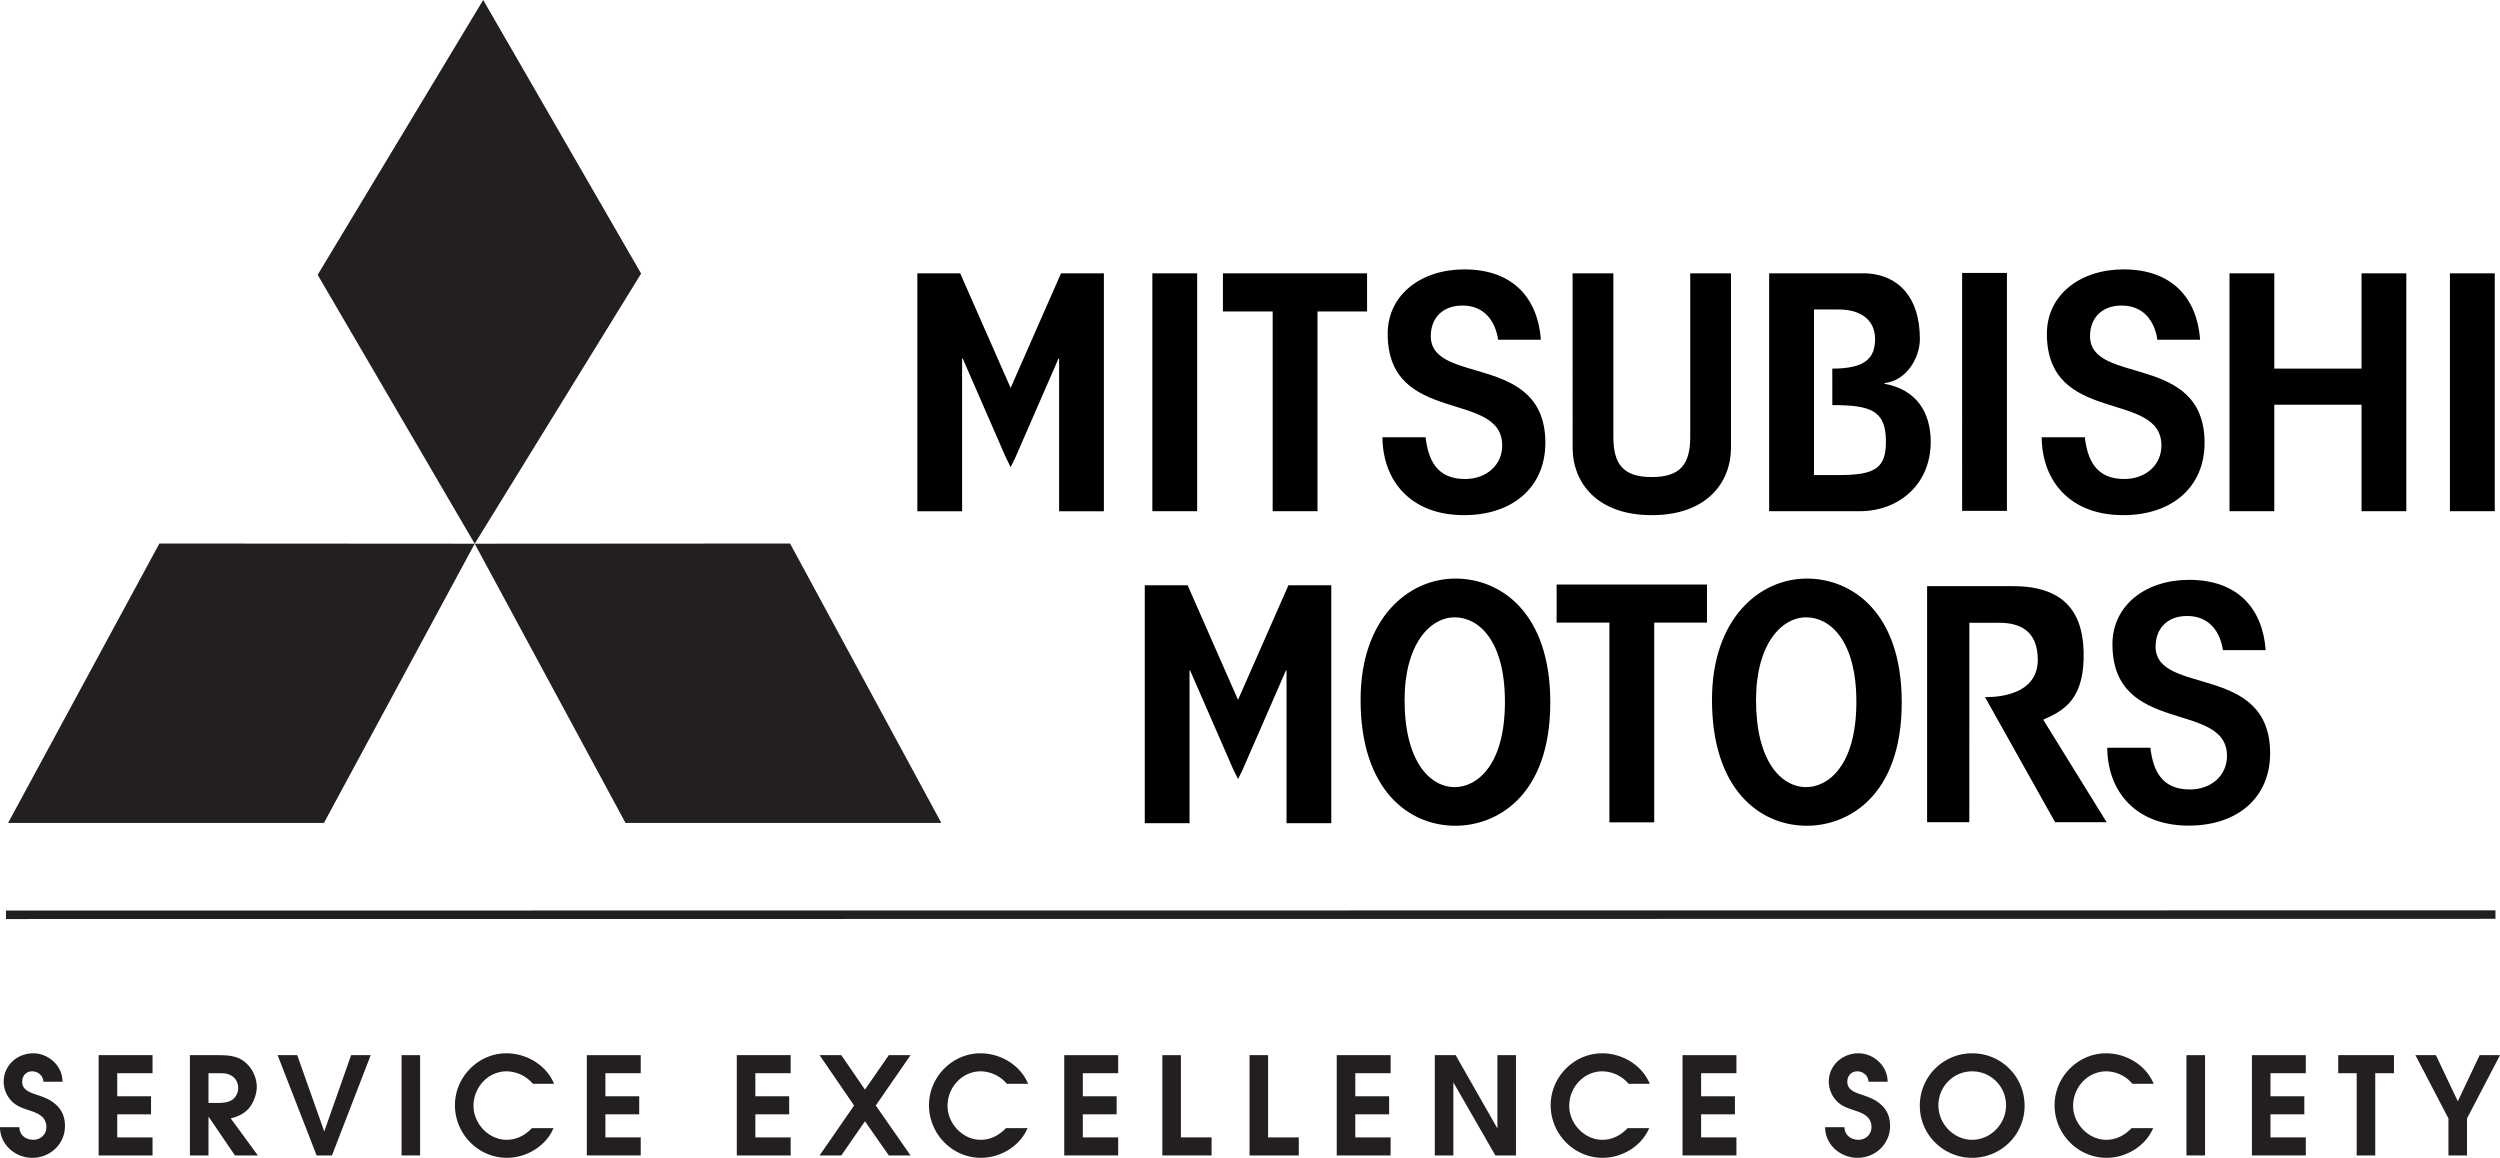 <svg xmlns="http://www.w3.org/2000/svg" width="294.488" height="136.387"><defs><clipPath id="a"><path d="M0 102h294.488v12H0Zm0 0"/></clipPath><clipPath id="b"><path d="M0 124h8v12.39H0Zm0 0"/></clipPath><clipPath id="c"><path d="M11 124h7v12.39h-7zm0 0"/></clipPath><clipPath id="d"><path d="M22 124h9v12.39h-9zm0 0"/></clipPath><clipPath id="e"><path d="M32 124h12v12.39H32Zm0 0"/></clipPath><clipPath id="f"><path d="M47 124h3v12.39h-3zm0 0"/></clipPath><clipPath id="g"><path d="M53 124h13v12.39H53Zm0 0"/></clipPath><clipPath id="h"><path d="M69 124h7v12.39h-7zm0 0"/></clipPath><clipPath id="i"><path d="M86 124h8v12.39h-8zm0 0"/></clipPath><clipPath id="j"><path d="M96 124h12v12.39H96Zm0 0"/></clipPath><clipPath id="k"><path d="M109 124h13v12.39h-13zm0 0"/></clipPath><clipPath id="l"><path d="M125 124h7v12.39h-7zm0 0"/></clipPath><clipPath id="m"><path d="M136 124h7v12.39h-7zm0 0"/></clipPath><clipPath id="n"><path d="M147 124h6v12.39h-6zm0 0"/></clipPath><clipPath id="o"><path d="M157 124h7v12.39h-7zm0 0"/></clipPath><clipPath id="p"><path d="M169 124h10v12.39h-10zm0 0"/></clipPath><clipPath id="q"><path d="M182 124h13v12.39h-13zm0 0"/></clipPath><clipPath id="r"><path d="M198 124h7v12.39h-7zm0 0"/></clipPath><clipPath id="s"><path d="M214 124h9v12.39h-9zm0 0"/></clipPath><clipPath id="t"><path d="M226 124h13v12.39h-13zm0 0"/></clipPath><clipPath id="u"><path d="M242 124h12v12.39h-12zm0 0"/></clipPath><clipPath id="v"><path d="M257 124h3v12.39h-3zm0 0"/></clipPath><clipPath id="w"><path d="M265 124h7v12.39h-7zm0 0"/></clipPath><clipPath id="x"><path d="M275 124h7v12.39h-7zm0 0"/></clipPath><clipPath id="y"><path d="M284 124h10.488v12.39H284Zm0 0"/></clipPath></defs><path fill="#231f20" d="m.953 96.938 37.207-.004 17.758-32.887-37.145-.024L.953 96.938"/><path fill="#231f20" d="M56.918 0 75.52 32.227 55.918 64.05l-18.5-31.676L56.918 0"/><path fill="#231f20" d="m110.887 96.938-37.207-.004-17.762-32.887 37.148-.024 17.82 32.915"/><path d="M108.059 32.195h5.046l5.942 13.5 5.937-13.5h5.047v28.028h-5.273v-17.98h-.074l-5.07 11.628-.563 1.156-.574-1.156-5.067-11.629h-.078v17.98h-5.273V32.196m27.683 28.023v-28.02h5.278v28.02h-5.278m8.313-23.531v-4.489h16.98v4.489h-5.84v23.53h-5.28v-23.53h-5.86m45.992-4.488v19.273c0 3.25 1.2 4.722 4.527 4.722 3.328 0 4.528-1.472 4.528-4.722V32.199h4.8v20.512c0 4.18-2.906 7.973-9.328 7.973-6.426 0-9.328-3.793-9.328-7.973V32.199h4.8m18.352.001h11.524c3.652.214 6.23 2.745 6.23 7.737 0 2.208-1.574 4.918-4.172 5.188v.078c3.832.695 5.45 3.445 5.45 6.852 0 4.914-3.66 8.164-8.387 8.164h-10.645zm7.438 11.222c3.934 0 5.039-1.277 5.039-3.484 0-2.204-1.617-3.481-4.3-3.481h-2.895v19.504h2.851c4.301 0 5.688-.738 5.621-4.14-.066-3.466-1.808-4.102-6.312-4.102l-.004-4.297m29.746 8.09c.309 2.593 1.27 4.914 4.645 4.914 2.539 0 4.378-1.664 4.378-3.946 0-6.582-13.492-2.324-13.492-13.16 0-4.605 3.942-7.586 9.024-7.586 5.828 0 8.675 3.485 9.027 8.282h-5.039c-.305-2.13-1.578-4.024-4.203-4.024-2.414 0-3.727 1.547-3.727 3.598 0 5.844 13.493 1.898 13.493 12.578 0 5.148-3.766 8.516-9.594 8.516-6.18 0-9.551-3.946-9.594-9.172h5.082m-77.656 0c.308 2.593 1.27 4.914 4.644 4.914 2.543 0 4.383-1.664 4.383-3.946 0-6.582-13.492-2.324-13.492-13.16 0-4.605 3.941-7.586 9.023-7.586 5.825 0 8.672 3.485 9.024 8.282h-5.04c-.304-2.13-1.573-4.024-4.202-4.024-2.41 0-3.727 1.547-3.727 3.598 0 5.844 13.496 1.898 13.496 12.578 0 5.148-3.77 8.516-9.594 8.516-6.18 0-9.55-3.946-9.597-9.172h5.082M262.625 32.2h5.277v11.222h10.274V32.199h5.277v28.02h-5.277v-12.54h-10.274v12.54h-5.277v-28.02m25.965 28.02v-28.02h5.281v28.02h-5.281m-57.461-.043V32.152h5.277v28.024h-5.277m-96.281 8.762h5.047l5.937 13.5 5.941-13.5h5.047v28.027h-5.273V78.988h-.078l-5.07 11.63-.563 1.155-.57-1.156-5.07-11.629h-.075v17.977h-5.273V68.937m48.515 4.403v-4.488h17.711v4.488h-6.215v23.53h-5.28V73.34h-6.216m69.942 14.738c.308 2.594 1.27 4.918 4.644 4.918 2.54 0 4.38-1.664 4.38-3.95 0-6.577-13.493-2.32-13.493-13.16 0-4.605 3.941-7.585 9.023-7.585 5.828 0 8.676 3.484 9.028 8.285h-5.04c-.308-2.129-1.577-4.027-4.206-4.027-2.407 0-3.723 1.55-3.723 3.601 0 5.844 13.492 1.895 13.492 12.578 0 5.149-3.765 8.516-9.594 8.516-6.175 0-9.55-3.95-9.593-9.176h5.082m-81.864-19.926c5.278 0 11.176 3.946 11.176 14.578 0 11.094-6.355 14.54-11.176 14.54-5.48 0-11.171-4.196-11.171-14.829 0-9.636 5.648-14.289 11.171-14.289zm-5.988 14.32c0 7.258 3.012 10.247 5.91 10.247 2.551 0 5.91-2.477 5.91-10.047 0-7.262-3.12-9.953-5.91-9.953-2.922 0-5.91 3.176-5.91 9.754m47.387-14.321c5.277 0 11.176 3.946 11.176 14.578 0 11.094-6.36 14.54-11.176 14.54-5.485 0-11.176-4.196-11.176-14.829 0-9.636 5.652-14.289 11.176-14.289zm-5.988 14.32c0 7.258 3.007 10.247 5.91 10.247 2.547 0 5.91-2.477 5.91-10.047 0-7.262-3.121-9.953-5.91-9.953-2.922 0-5.91 3.176-5.91 9.754m25.125 14.375h-4.973V69.047h9.894c6.551-.074 8.676 3.36 8.543 8.594-.12 4.718-2.308 6.093-4.761 7.132l7.468 12.075h-6.07l-8.258-14.743s6.196.348 6.22-4.332c.015-2.984-1.536-4.476-4.743-4.414l-3.313.004-.008 23.485"/><path fill="#231f20" d="m.703 107.758 293.25-.024"/><g clip-path="url(#a)" transform="translate(0 -.004)"><path fill="none" stroke="#231f20" d="m.703 107.762 293.25-.024"/></g><g clip-path="url(#b)" transform="translate(0 -.004)"><path fill="#231f20" d="M2.285 132.781c0 .942.766 1.485 1.645 1.485.832 0 1.535-.625 1.535-1.485 0-1.293-1.09-1.676-2.063-1.996-.78-.258-1.453-.48-2.043-1.086a3.342 3.342 0 0 1-.925-2.27c0-1.929 1.593-3.35 3.48-3.35 1.82 0 3.465 1.5 3.45 3.35h-2.25c-.032-.73-.641-1.226-1.329-1.226-.719 0-1.18.543-1.164 1.246-.016.86.781 1.196 1.484 1.438.833.285 1.63.523 2.301 1.082.844.672 1.246 1.535 1.246 2.683 0 2.11-1.742 3.739-3.836 3.739-2.011 0-3.816-1.551-3.816-3.61h2.285"/></g><g clip-path="url(#c)" transform="translate(0 -.004)"><path fill="#231f20" d="M11.621 124.297h6.348v2.125h-4.16v2.719h3.984v2.125h-3.984v2.718h4.16v2.125H11.62v-11.812"/></g><g clip-path="url(#d)" transform="translate(0 -.004)"><path fill="#231f20" d="M24.559 129.922v-3.5h1.222c.61 0 1.125.015 1.637.398.418.305.64.817.64 1.328 0 .497-.19.942-.542 1.278-.434.414-1.172.496-1.75.496zm-2.188 6.187h2.188v-4.53h.035l3.082 4.53h2.699l-3.2-4.37c.805-.177 1.524-.512 2.098-1.134.575-.636.973-1.707.973-2.57a3.85 3.85 0 0 0-1.371-2.906c-.895-.754-1.953-.817-3.078-.832H22.37v11.812"/></g><g clip-path="url(#e)" transform="translate(0 -.004)"><path fill="#231f20" d="M32.703 124.297h2.309l3.183 8.992 3.164-8.992h2.309l-4.563 11.812h-1.808l-4.594-11.812"/></g><g clip-path="url(#f)" transform="translate(0 -.004)"><path fill="#231f20" d="M47.3 124.297h2.188v11.812h-2.187v-11.812"/></g><g clip-path="url(#g)" transform="translate(0 -.004)"><path fill="#231f20" d="M65.2 132.89c-.895 2.141-3.2 3.5-5.485 3.5-3.395 0-6.125-2.827-6.125-6.195 0-3.34 2.762-6.117 6.058-6.117 2.368 0 4.704 1.375 5.618 3.594H62.77a4.125 4.125 0 0 0-3.106-1.469c-2.16 0-3.887 1.867-3.887 4.07 0 2.09 1.793 3.993 3.903 3.993 1.168 0 2.175-.528 2.976-1.375H65.2"/></g><g clip-path="url(#h)" transform="translate(0 -.004)"><path fill="#231f20" d="M69.125 124.297h6.348v2.125h-4.16v2.719h3.984v2.125h-3.984v2.718h4.16v2.125h-6.348v-11.812"/></g><g clip-path="url(#i)" transform="translate(0 -.004)"><path fill="#231f20" d="M86.79 124.297h6.347v2.125h-4.16v2.719h3.984v2.125h-3.984v2.718h4.16v2.125h-6.348v-11.812"/></g><g clip-path="url(#j)" transform="translate(0 -.004)"><path fill="#231f20" d="m100.605 130.227-4.062-5.93h2.559l2.785 4.055 2.812-4.055h2.559l-4.094 5.93 4.094 5.882h-2.559l-2.812-4.023-2.785 4.023h-2.559l4.062-5.882"/></g><g clip-path="url(#k)" transform="translate(0 -.004)"><path fill="#231f20" d="M121.04 132.89c-.895 2.141-3.2 3.5-5.49 3.5-3.39 0-6.12-2.827-6.12-6.195 0-3.34 2.761-6.117 6.058-6.117 2.367 0 4.703 1.375 5.617 3.594h-2.5a4.11 4.11 0 0 0-3.101-1.469c-2.16 0-3.887 1.867-3.887 4.07 0 2.09 1.79 3.993 3.903 3.993 1.167 0 2.175-.528 2.976-1.375h2.543"/></g><g clip-path="url(#l)" transform="translate(0 -.004)"><path fill="#231f20" d="M125.363 124.297h6.352v2.125h-4.164v2.719h3.984v2.125h-3.984v2.718h4.164v2.125h-6.352v-11.812"/></g><g clip-path="url(#m)" transform="translate(0 -.004)"><path fill="#231f20" d="M136.918 124.297h2.187v9.687h3.614v2.125h-5.801v-11.812"/></g><g clip-path="url(#n)" transform="translate(0 -.004)"><path fill="#231f20" d="M147.188 124.297h2.187v9.687h3.617v2.125h-5.804v-11.812"/></g><g clip-path="url(#o)" transform="translate(0 -.004)"><path fill="#231f20" d="M157.46 124.297h6.349v2.125h-4.16v2.719h3.984v2.125h-3.985v2.718h4.16v2.125h-6.347v-11.812"/></g><g clip-path="url(#p)" transform="translate(0 -.004)"><path fill="#231f20" d="M169.012 124.297h2.457l4.918 8.637v-8.637h2.187v11.812h-2.426l-4.949-8.605v8.605h-2.187v-11.812"/></g><g clip-path="url(#q)" transform="translate(0 -.004)"><path fill="#231f20" d="M194.27 132.89c-.899 2.141-3.2 3.5-5.489 3.5-3.39 0-6.12-2.827-6.12-6.195 0-3.34 2.76-6.117 6.058-6.117 2.367 0 4.703 1.375 5.617 3.594h-2.496a4.125 4.125 0 0 0-3.106-1.469c-2.16 0-3.886 1.867-3.886 4.07 0 2.09 1.789 3.993 3.902 3.993 1.168 0 2.176-.528 2.977-1.375h2.543"/></g><g clip-path="url(#r)" transform="translate(0 -.004)"><path fill="#231f20" d="M198.195 124.297h6.348v2.125h-4.16v2.719h3.984v2.125h-3.984v2.718h4.16v2.125h-6.348v-11.812"/></g><g clip-path="url(#s)" transform="translate(0 -.004)"><path fill="#231f20" d="M217.273 132.781c0 .942.766 1.485 1.649 1.485.828 0 1.531-.625 1.531-1.485 0-1.293-1.086-1.676-2.062-1.996-.782-.258-1.454-.48-2.043-1.086a3.36 3.36 0 0 1-.926-2.27c0-1.929 1.598-3.35 3.48-3.35 1.82 0 3.465 1.5 3.45 3.35h-2.25c-.032-.73-.637-1.226-1.325-1.226-.718 0-1.183.543-1.168 1.246-.015.86.782 1.196 1.485 1.438.832.285 1.629.523 2.3 1.082.848.672 1.247 1.535 1.247 2.683 0 2.11-1.743 3.739-3.832 3.739-2.012 0-3.82-1.551-3.82-3.61h2.284"/></g><g clip-path="url(#t)" transform="translate(0 -.004)"><path fill="#231f20" d="M232.316 126.203a3.981 3.981 0 0 1 3.985 4.008c0 2.187-1.817 4.055-3.985 4.055s-3.98-1.868-3.98-4.055c0-2.219 1.766-4.008 3.98-4.008zm0-2.125a6.154 6.154 0 0 0-6.171 6.18c0 3.418 2.8 6.133 6.171 6.133 3.375 0 6.172-2.715 6.172-6.133 0-3.434-2.75-6.18-6.172-6.18"/></g><g clip-path="url(#u)" transform="translate(0 -.004)"><path fill="#231f20" d="M253.629 132.89c-.895 2.141-3.2 3.5-5.488 3.5-3.391 0-6.121-2.827-6.121-6.195 0-3.34 2.761-6.117 6.058-6.117 2.367 0 4.703 1.375 5.613 3.594h-2.496a4.11 4.11 0 0 0-3.101-1.469c-2.16 0-3.89 1.867-3.89 4.07 0 2.09 1.792 3.993 3.905 3.993 1.168 0 2.176-.528 2.977-1.375h2.543"/></g><g clip-path="url(#v)" transform="translate(0 -.004)"><path fill="#231f20" d="M257.555 124.297h2.187v11.812h-2.187v-11.812"/></g><g clip-path="url(#w)" transform="translate(0 -.004)"><path fill="#231f20" d="M265.266 124.297h6.347v2.125h-4.16v2.719h3.985v2.125h-3.985v2.718h4.16v2.125h-6.347v-11.812"/></g><g clip-path="url(#x)" transform="translate(0 -.004)"><path fill="#231f20" d="M277.605 126.422h-2.175v-2.125H282v2.125h-2.207v9.687h-2.188v-9.687"/></g><g clip-path="url(#y)" transform="translate(0 -.004)"><path fill="#231f20" d="m288.414 131.75-3.89-7.453h2.417l2.575 5.433 2.574-5.433h2.398l-3.886 7.453v4.36h-2.188v-4.36"/></g></svg>

